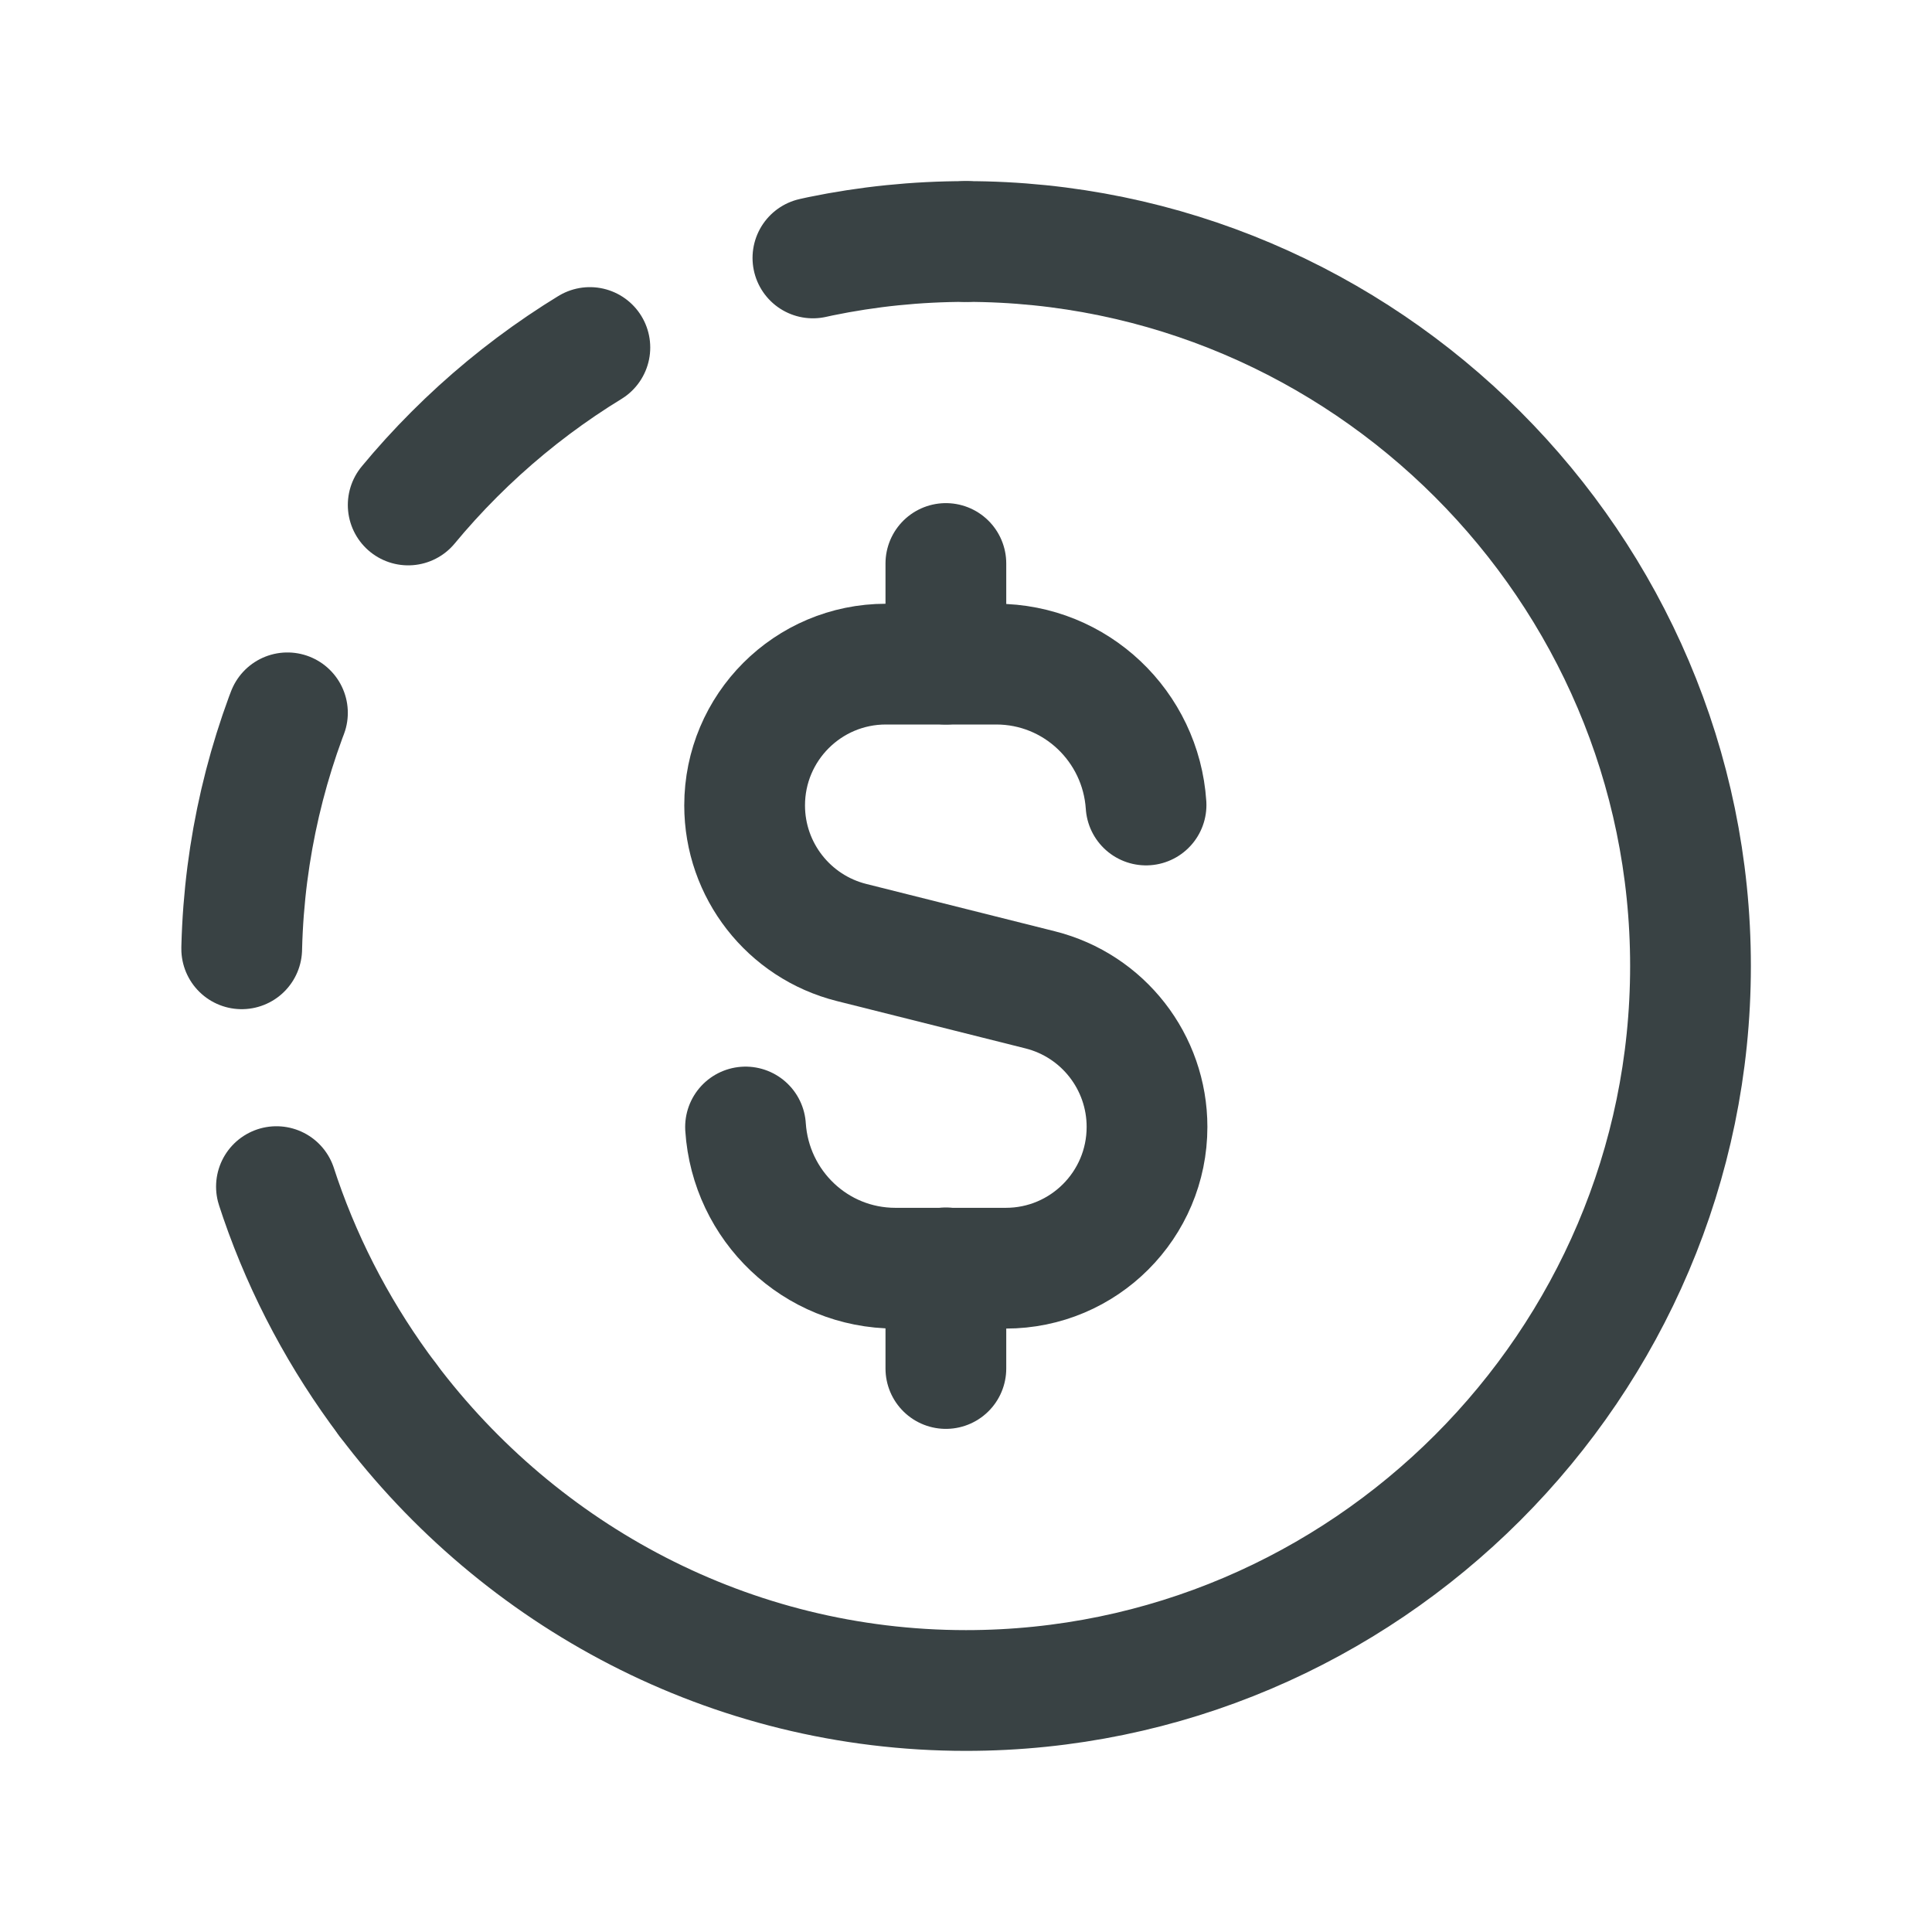 <svg width="36" height="36" viewBox="0 0 36 36" fill="none" xmlns="http://www.w3.org/2000/svg">
<path d="M7.224 26.082C9.693 29.361 13.604 31.5 18 31.5C25.425 31.5 31.5 25.425 31.5 18C31.5 10.575 25.425 4.5 18 4.5" stroke="#394244" stroke-width="2.25" stroke-linecap="round" stroke-linejoin="round"/>
<path d="M7.224 26.082C5.523 23.823 4.5 21.029 4.5 18C4.5 10.575 10.575 4.5 18 4.5" stroke="#394244" stroke-width="2.25" stroke-linecap="round" stroke-linejoin="round" stroke-dasharray="4.5 4.5"/>
<path d="M17.625 10.5V12.375" stroke="#394244" stroke-width="2.25" stroke-linecap="round" stroke-linejoin="round"/>
<path d="M17.625 25.5V23.625" stroke="#394244" stroke-width="2.25" stroke-linecap="round" stroke-linejoin="round"/>
<path d="M21.355 15C21.258 13.536 20.05 12.375 18.562 12.375H16.508C15.053 12.375 13.875 13.554 13.875 15.008C13.875 16.215 14.697 17.268 15.867 17.562L19.381 18.444C20.553 18.738 21.373 19.791 21.373 20.998C21.373 22.453 20.195 23.631 18.741 23.631H16.686C15.195 23.631 13.988 22.467 13.892 21" stroke="#394244" stroke-width="2.25" stroke-linecap="round" stroke-linejoin="round"/>
</svg>
